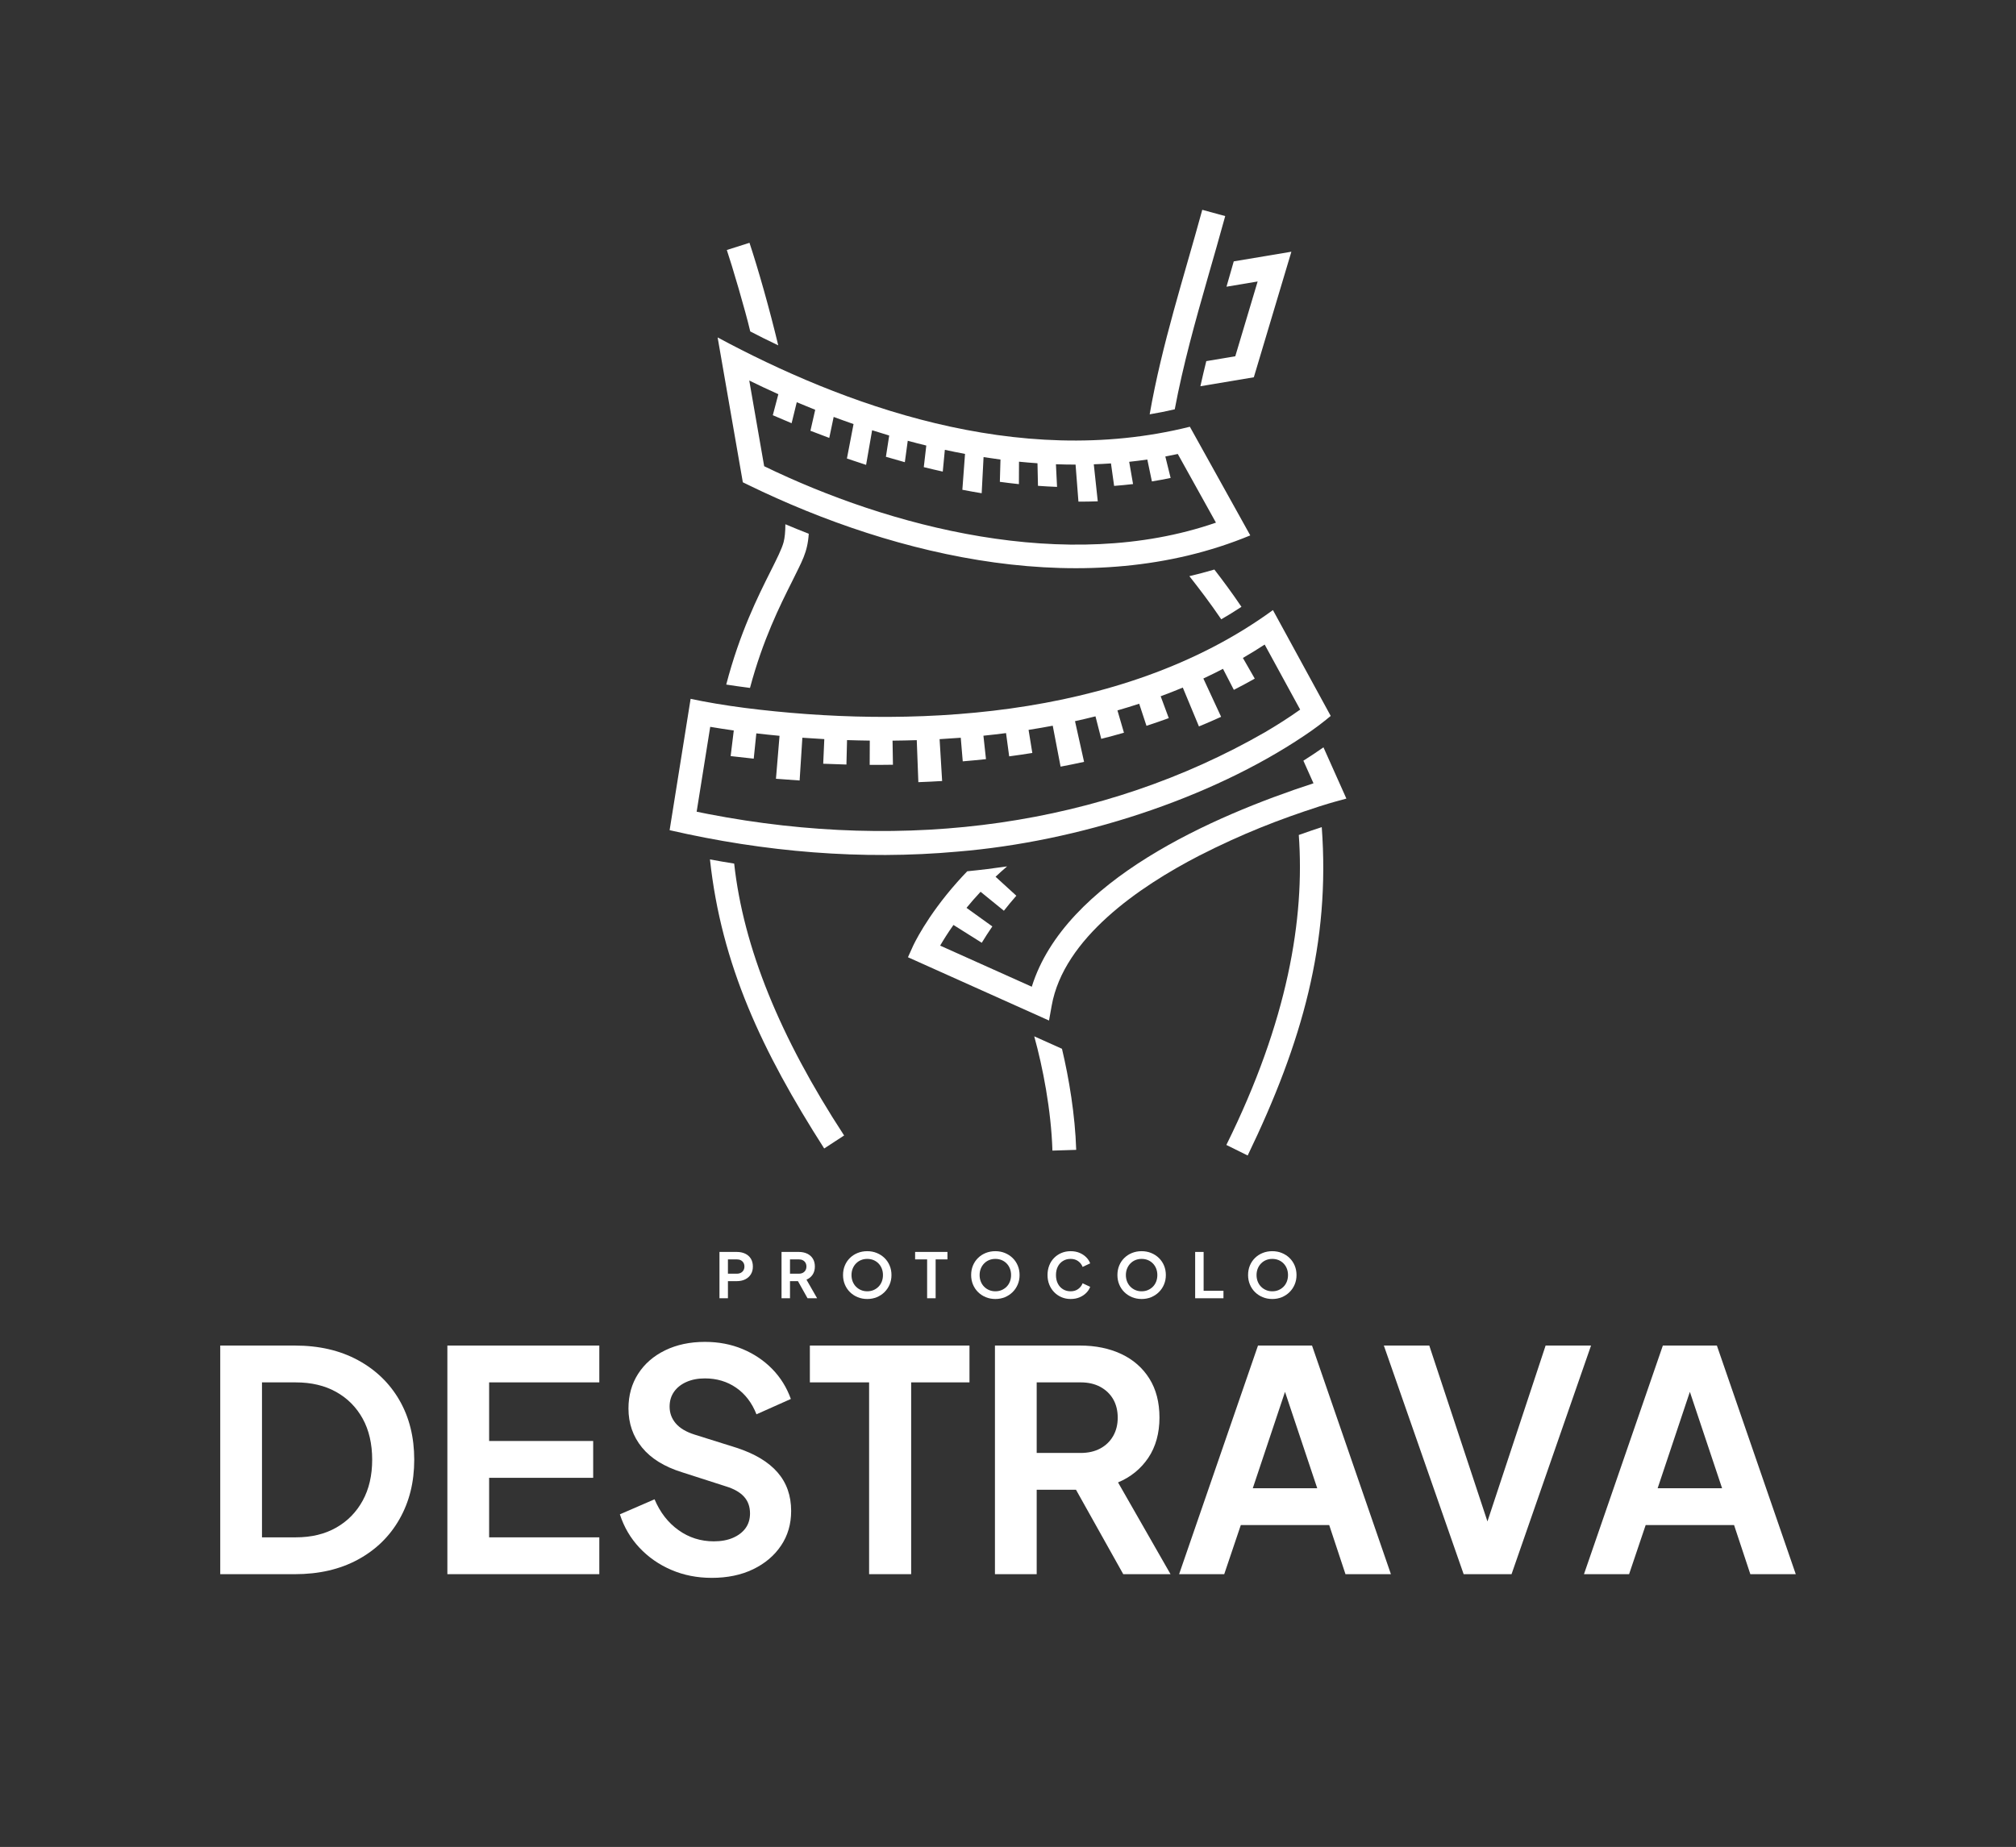 <svg xmlns="http://www.w3.org/2000/svg" id="_&#xEB;&#xEE;&#xE9;_1" data-name="&#x2018;&#xEB;&#xEE;&#xE9;_1" viewBox="0 0 2976.38 2727.45"><rect x="0" y="0" width="2976.38" height="2727.45" fill="#333333" stroke="none"/><defs><style>      .cls-1 {        fill: #fff;      }    </style></defs><g><path class="cls-1" d="M1062.21,1917.19v-68.4h25.53c4.65,0,8.77.84,12.35,2.52,3.58,1.68,6.38,4.13,8.4,7.35,2.02,3.21,3.03,7.12,3.03,11.71s-1.03,8.4-3.08,11.61c-2.05,3.21-4.85,5.68-8.4,7.39-3.55,1.71-7.65,2.57-12.3,2.57h-13.04v25.25h-12.49ZM1074.7,1880.92h13.22c2.26,0,4.22-.44,5.88-1.33,1.65-.89,2.94-2.13,3.86-3.72.92-1.59,1.38-3.43,1.38-5.51s-.46-3.99-1.38-5.56-2.2-2.78-3.86-3.67c-1.65-.89-3.61-1.33-5.88-1.33h-13.22v21.12Z"></path><path class="cls-1" d="M1153.84,1917.19v-68.4h25.43c4.65,0,8.77.84,12.35,2.52,3.58,1.68,6.38,4.13,8.4,7.35s3.03,7.12,3.03,11.71-1.12,8.72-3.35,12.03c-2.24,3.31-5.25,5.75-9.04,7.35l15.7,27.45h-14.14l-16.8-30.02,8.08,4.77h-17.17v25.25h-12.49ZM1166.33,1880.92h13.13c2.26,0,4.22-.44,5.88-1.33,1.65-.89,2.94-2.13,3.86-3.72.92-1.59,1.38-3.43,1.38-5.51s-.46-3.99-1.38-5.56-2.2-2.78-3.86-3.67c-1.65-.89-3.61-1.33-5.88-1.33h-13.13v21.12Z"></path><path class="cls-1" d="M1280.36,1918.29c-5.02,0-9.7-.89-14.05-2.66-4.35-1.77-8.14-4.25-11.39-7.44-3.24-3.18-5.77-6.93-7.57-11.25-1.81-4.32-2.71-8.98-2.71-14s.89-9.76,2.66-14.05c1.77-4.28,4.28-8.02,7.53-11.2,3.24-3.18,7.04-5.65,11.39-7.39,4.35-1.74,9.06-2.62,14.14-2.62s9.79.89,14.14,2.66c4.35,1.78,8.14,4.24,11.38,7.39,3.24,3.15,5.77,6.87,7.57,11.16,1.8,4.29,2.71,8.97,2.71,14.05s-.92,9.69-2.75,14-4.38,8.07-7.62,11.25c-3.24,3.18-7.02,5.66-11.34,7.44-4.32,1.77-9.01,2.66-14.09,2.66ZM1280.36,1906.91c3.37,0,6.46-.6,9.27-1.79,2.81-1.19,5.28-2.86,7.39-5,2.11-2.14,3.73-4.68,4.87-7.62,1.13-2.94,1.7-6.12,1.7-9.55s-.57-6.6-1.7-9.5c-1.13-2.91-2.75-5.45-4.87-7.62-2.11-2.17-4.58-3.84-7.39-5-2.82-1.16-5.91-1.74-9.27-1.74s-6.37.58-9.18,1.74c-2.82,1.16-5.28,2.83-7.39,5-2.11,2.17-3.75,4.71-4.91,7.62-1.16,2.91-1.74,6.08-1.74,9.5s.58,6.61,1.74,9.55c1.16,2.94,2.8,5.48,4.91,7.62,2.11,2.14,4.57,3.81,7.39,5,2.81,1.19,5.88,1.79,9.18,1.79Z"></path><path class="cls-1" d="M1368.78,1917.19v-57.39h-17.72v-11.02h47.74v11.02h-17.45v57.39h-12.58Z"></path><path class="cls-1" d="M1469.5,1918.29c-5.02,0-9.7-.89-14.05-2.66-4.35-1.77-8.14-4.25-11.39-7.44-3.24-3.18-5.77-6.93-7.57-11.25-1.81-4.32-2.71-8.98-2.71-14s.89-9.76,2.66-14.05c1.77-4.28,4.28-8.02,7.53-11.2,3.24-3.18,7.04-5.65,11.38-7.39,4.35-1.74,9.06-2.62,14.14-2.62s9.79.89,14.14,2.66c4.35,1.78,8.14,4.24,11.38,7.39,3.24,3.15,5.77,6.87,7.57,11.16,1.81,4.29,2.71,8.97,2.71,14.05s-.92,9.69-2.75,14c-1.84,4.32-4.38,8.07-7.62,11.25-3.25,3.18-7.02,5.66-11.34,7.44-4.32,1.77-9.01,2.66-14.09,2.66ZM1469.5,1906.91c3.37,0,6.46-.6,9.27-1.79,2.81-1.19,5.28-2.86,7.39-5,2.11-2.14,3.73-4.68,4.87-7.62,1.13-2.94,1.7-6.12,1.7-9.55s-.57-6.6-1.7-9.5c-1.13-2.91-2.75-5.45-4.87-7.62-2.11-2.17-4.58-3.84-7.39-5-2.82-1.16-5.91-1.74-9.27-1.74s-6.37.58-9.18,1.74c-2.82,1.16-5.28,2.83-7.39,5-2.11,2.17-3.75,4.71-4.91,7.62-1.16,2.91-1.74,6.08-1.74,9.5s.58,6.61,1.74,9.55c1.16,2.94,2.8,5.48,4.91,7.62,2.11,2.14,4.57,3.81,7.39,5,2.81,1.19,5.88,1.79,9.18,1.79Z"></path><path class="cls-1" d="M1580.69,1918.29c-4.9,0-9.41-.89-13.54-2.66-4.13-1.77-7.74-4.25-10.83-7.44-3.09-3.18-5.49-6.92-7.21-11.2-1.71-4.28-2.57-8.97-2.57-14.05s.84-9.78,2.52-14.09c1.68-4.32,4.07-8.05,7.16-11.2,3.09-3.15,6.72-5.6,10.88-7.35,4.16-1.74,8.69-2.62,13.59-2.62s9.29.83,13.18,2.48c3.89,1.65,7.18,3.84,9.87,6.56,2.69,2.72,4.62,5.71,5.78,8.95l-11.2,5.23c-1.29-3.43-3.46-6.26-6.52-8.49-3.06-2.23-6.76-3.35-11.11-3.35s-8.07,1.01-11.34,3.03c-3.28,2.02-5.82,4.81-7.62,8.36-1.81,3.55-2.71,7.71-2.71,12.49s.9,8.95,2.71,12.53c1.8,3.58,4.35,6.38,7.62,8.4,3.27,2.02,7.05,3.03,11.34,3.03s8.05-1.12,11.11-3.35c3.06-2.23,5.23-5.06,6.52-8.49l11.2,5.23c-1.16,3.24-3.09,6.23-5.78,8.95-2.69,2.72-5.98,4.91-9.87,6.56-3.89,1.65-8.28,2.48-13.18,2.48Z"></path><path class="cls-1" d="M1685.45,1918.29c-5.02,0-9.7-.89-14.05-2.66-4.35-1.77-8.14-4.25-11.39-7.44-3.24-3.18-5.77-6.93-7.57-11.25-1.81-4.32-2.71-8.98-2.71-14s.89-9.76,2.66-14.05c1.77-4.28,4.28-8.02,7.53-11.2,3.24-3.18,7.04-5.65,11.38-7.39,4.35-1.74,9.06-2.62,14.14-2.62s9.79.89,14.14,2.66c4.35,1.78,8.14,4.24,11.38,7.39,3.24,3.15,5.77,6.87,7.57,11.16,1.81,4.29,2.71,8.97,2.71,14.05s-.92,9.69-2.75,14-4.38,8.07-7.62,11.25c-3.25,3.18-7.02,5.66-11.34,7.44-4.32,1.77-9.01,2.66-14.09,2.66ZM1685.45,1906.91c3.37,0,6.46-.6,9.27-1.79,2.81-1.19,5.28-2.86,7.39-5,2.11-2.14,3.73-4.68,4.87-7.62,1.13-2.94,1.7-6.12,1.7-9.55s-.57-6.6-1.7-9.5c-1.13-2.91-2.75-5.45-4.87-7.62-2.11-2.17-4.58-3.84-7.39-5-2.82-1.16-5.91-1.74-9.27-1.74s-6.37.58-9.18,1.74c-2.82,1.16-5.28,2.83-7.39,5-2.11,2.17-3.75,4.71-4.91,7.62-1.16,2.91-1.74,6.08-1.74,9.5s.58,6.61,1.74,9.55c1.16,2.94,2.8,5.48,4.91,7.62,2.11,2.14,4.57,3.81,7.39,5,2.81,1.19,5.88,1.79,9.18,1.79Z"></path><path class="cls-1" d="M1764.51,1917.19v-68.4h12.49v57.39h29.29v11.02h-41.78Z"></path><path class="cls-1" d="M1878.36,1918.29c-5.02,0-9.7-.89-14.05-2.66-4.35-1.77-8.14-4.25-11.39-7.44-3.25-3.18-5.77-6.93-7.57-11.25-1.81-4.32-2.71-8.98-2.71-14s.89-9.76,2.66-14.05c1.77-4.28,4.28-8.02,7.53-11.2,3.24-3.18,7.04-5.65,11.38-7.39,4.35-1.74,9.06-2.62,14.14-2.62s9.79.89,14.14,2.66c4.35,1.78,8.14,4.24,11.38,7.39,3.24,3.15,5.77,6.87,7.57,11.16,1.8,4.29,2.71,8.97,2.71,14.05s-.92,9.69-2.75,14c-1.84,4.32-4.38,8.07-7.62,11.25-3.25,3.18-7.02,5.66-11.34,7.44-4.32,1.77-9.01,2.66-14.09,2.66ZM1878.36,1906.91c3.37,0,6.46-.6,9.27-1.79,2.81-1.19,5.28-2.86,7.39-5,2.11-2.14,3.73-4.68,4.87-7.62,1.13-2.94,1.7-6.12,1.7-9.55s-.57-6.6-1.7-9.5c-1.13-2.91-2.75-5.45-4.87-7.62-2.11-2.17-4.58-3.84-7.39-5-2.82-1.16-5.91-1.74-9.27-1.74s-6.37.58-9.18,1.74c-2.82,1.16-5.28,2.83-7.39,5-2.11,2.17-3.75,4.71-4.91,7.62-1.16,2.91-1.74,6.08-1.74,9.5s.58,6.61,1.74,9.55c1.16,2.94,2.8,5.48,4.91,7.62,2.11,2.14,4.57,3.81,7.39,5,2.81,1.19,5.88,1.79,9.18,1.79Z"></path></g><g><g><path class="cls-1" d="M1107.64,489.44c11.86,6.18,25.72,13.15,41.35,20.56-12.99-54.26-29.27-111.49-42.46-151.43l-33.47,10.61c7.42,21.89,27.44,89.49,34.59,120.25Z"></path><path class="cls-1" d="M1048.17,1269.15c16.83,155.44,76.73,283.08,168.65,426.86l29.41-19.19c-95.19-145.84-148.77-278.12-162.3-401.51-11.91-1.9-23.83-3.95-35.75-6.16Z"></path><path class="cls-1" d="M1169.25,858.98c14.65-30.2,22.9-42.53,24.79-70.73-11.97-4.68-23.49-9.39-34.53-14.05-.03,10.91-.87,19.9-2.65,26.59-2.6,9.75-9.84,24.17-19,42.44-18.89,37.65-45.65,91.03-65.67,167.69,9.57,1.49,21.36,3.21,35.07,4.97,19.09-71.39,44.19-121.42,61.99-156.91Z"></path><path class="cls-1" d="M1526.92,1530.4c12.59,45.33,24.97,108.51,26.87,168.76l35.1-1.11c-1.64-51.71-10.59-105.4-21.01-149.26l-40.96-18.38Z"></path><path class="cls-1" d="M1792.88,841.07c-12.16,3.59-24.46,6.85-36.92,9.76,14.75,18.69,30.88,39.87,47.08,63.73,10.09-5.85,20.04-11.98,29.83-18.42-13.7-20.3-27.34-38.7-39.99-55.07Z"></path><path class="cls-1" d="M1951.42,1221.47c-9.24,2.99-20.74,6.86-33.91,11.58,8.94,123.69-16.32,274.72-106.94,457.75,0,0,0,0,0,0l31.47,15.58c80.93-167.62,121.97-314.56,109.37-484.92Z"></path><path class="cls-1" d="M1783.08,410.23c8.66-30.24,17.45-60.58,25.8-91.13-8.44-2.31-25.43-6.95-33.87-9.26h0c-27.42,100.3-59.56,198.36-77.67,302.02,12.37-2.07,24.72-4.53,37.04-7.42,12.28-65.6,30.39-130.27,48.7-194.21Z"></path></g><g><path class="cls-1" d="M1906.55,371.73l-85.07,14.26c-3.59,12.55-7.14,24.88-10.72,37.4l46-7.71-33.01,110.43-42.81,7.19c-3.05,12.32-5.96,24.68-8.71,37.07l78.9-13.24,55.43-185.39Z"></path><path class="cls-1" d="M1970.13,1139.85l-16.2-36.22c-8.69,6.14-19.87,13.57-29.65,19.72l14.93,33.37c-148.13,48.37-366.99,143.48-415.91,300.42l-135.27-60.7c4.54-7.87,11.03-18.34,19.64-30.5,10.57,6.64,31.48,19.79,41.8,26.28,4.91-8.09,10.1-16.16,15.6-24.11-8.39-6.04-29.5-21.23-38.13-27.44,6.38-7.81,13.57-16.05,20.77-23.74,7.4,6.02,27.31,22.22,34.42,28,5.87-7.51,12.06-14.97,18.38-22.17-5.51-5.04-24.83-22.69-30.67-28.02,5.34-5.03,11.01-10.14,17.01-15.29-19.53,2.86-39.15,5.27-58.81,7.2-5.09,5.28-10.07,10.65-14.92,16.12-45.5,51.28-64.6,93.05-65.39,94.8l-7.23,16.04,202.26,90.76,6,2.69c.37-2.23,3.49-19.29,3.97-22.11,17.83-99.27,128.45-175.26,218.11-221.53,63.11-32.14,117.05-53.11,177.22-72.61,23.71-7.41,21.87-6.47,39.72-11.5l-17.64-39.45Z"></path><path class="cls-1" d="M1104.78,716.16c219.87,107.22,502.75,173.26,741.09,74.49l-86.22-155.14-2.95-5.31c-255.37,63.76-514.56-33.7-697.21-131.88l37.21,213.9,8.07,3.93ZM1149.14,582.14l-8.18,31.04c9.21,4.01,18.54,7.99,27.77,11.8,1.91-7.79,5.67-23.11,7.6-30.99,8.81,3.73,17.9,7.47,27.23,11.18l-6.79,29.84-.26,1.14c9.22,3.6,18.58,7.16,27.81,10.55l.23-1.09,6.27-29.92c9.56,3.56,19.35,7.08,29.34,10.54-2.37,12.34-7.44,38.75-9.78,50.89,9.44,3.24,18.96,6.41,28.31,9.4,2.12-12.15,6.75-38.81,8.9-51.15,8.28,2.65,16.7,5.25,25.22,7.78l-4.67,30.15-.2,1.27c9.31,2.77,18.71,5.45,27.95,7.98l.19-1.42,4.11-30.21c9.06,2.46,18.28,4.83,27.38,7.05l-3.51,30.26-.19,1.62c9.33,2.31,18.76,4.52,28.02,6.57l.17-1.82,2.9-30.31c9.98,2.17,19.91,4.17,29.79,6.02-.97,12.98-3,40.15-3.95,52.97,9.55,1.85,19.15,3.57,28.53,5.11.67-12.9,2.1-40.31,2.78-53.36,8.37,1.32,16.7,2.53,24.98,3.61l-.86,30.39-.07,2.53c9.39,1.28,18.86,2.42,28.14,3.39v-2.77s.13-30.37.13-30.37c9.15.92,18.25,1.69,27.29,2.31.03,1.5.72,32.75.73,33.33,9.42.68,18.89,1.21,28.15,1.56-.03-.7-1.56-31.7-1.64-33.44,9.73.35,19.4.53,28.99.53,1.05,13.54,3.19,41.29,4.23,54.7,9.55.02,19.09-.14,28.53-.47-1.44-13.38-4.42-41.18-5.86-54.68,8.51-.29,16.96-.73,25.36-1.31.2,1.45,4.61,32.92,4.65,33.22,9.3-.72,18.74-1.62,27.95-2.7l-.52-3.02-5.18-29.86c8.98-.96,17.86-2.08,26.76-3.38l6.23,29.76.54,2.59c9.25-1.51,18.49-3.22,27.65-5.14-1.56-6.33-6.34-25.65-7.82-31.66,6.15-1.15,12.31-2.39,18.4-3.72,8.68,15.63,46.92,84.42,56.34,101.39-220.38,76.32-483.66,5.74-667-83.33l-22.01-126.52c13.91,6.83,28.35,13.62,42.94,20.18Z"></path><path class="cls-1" d="M1414.14,1257.58c177.33-14.63,371.94-77.44,511.26-171.04,14.84-9.84,26.82-18.96,39.26-29.27-12.98-23.78-71.21-130.47-85.33-156.34-226.62,165.43-546.85,174.01-779.32,144.52-29.8-3.84-58.77-8.75-80.4-13.48l-31,193.99c139.88,32.2,283.89,44.49,425.54,31.63ZM1045.5,1202.1c-5.64-1.1-11.3-2.23-16.98-3.41l20.03-125.34c11.5,1.95,21.33,3.48,34.78,5.38-.71,5.82-3.98,32.61-4.62,37.83,11.32,1.37,22.71,2.63,34.08,3.79.48-4.64,3.29-32.1,3.83-37.35,10.61,1.24,22.06,2.45,34.26,3.61-1.31,15.72-3.97,47.65-5.28,63.43,11.61.96,23.37,1.82,34.94,2.55,1.01-15.74,3.04-47.47,4.04-63.16,10.4.76,21.22,1.46,32.4,2.05-.2,4.51-1.45,32.58-1.62,36.36,11.44.5,22.97.9,34.28,1.18.08-3.33.8-32,.9-36.09,10.92.36,22.12.62,33.58.76-.02,4.01-.15,32.63-.16,35.83,11.46.05,23.02,0,34.34-.19-.05-2.79-.52-31.96-.58-35.58,11.86-.1,23.92-.35,35.75-.73.59,15.43,1.77,46.59,2.35,62.05,11.71-.44,23.52-1.01,35.11-1.7-.93-15.42-2.81-46.43-3.74-61.82,10.49-.58,20.9-1.27,31.24-2.07.26,3.12,2.75,32.69,2.93,34.84,11.5-.95,23.04-2.05,34.3-3.26-.19-1.79-3.46-31.8-3.76-34.59,11.23-1.15,22.36-2.44,33.38-3.86.37,2.75,4.4,32.65,4.63,34.34,11.43-1.52,22.93-3.21,34.17-5.01-.22-1.38-5.14-31.62-5.53-34.08,12.03-1.89,23.93-3.94,35.68-6.16,2.88,15.05,8.7,45.38,11.58,60.45,11.64-2.2,23.3-4.58,34.67-7.08-3.34-14.98-10.05-45.12-13.38-60.08,10.17-2.24,20.19-4.59,30.23-7.13.58,2.25,8.22,32.15,8.5,33.24,11.26-2.84,22.54-5.89,33.53-9.05-.29-.98-8.98-30.82-9.6-32.94,10.85-3.13,21.55-6.42,32.1-9.87.74,2.26,10.37,31.49,10.75,32.62,11.08-3.6,22.16-7.43,32.92-11.37-.43-1.16-11.14-30.05-11.96-32.27,11.08-4.09,21.97-8.37,32.67-12.83,5.93,14.27,17.89,43.08,23.83,57.38,11.06-4.54,22.08-9.32,32.75-14.2-6.54-14.11-19.71-42.51-26.23-56.58,9.84-4.59,19.51-9.35,29-14.27,1.42,2.75,15.05,29.16,16.02,31.04,10.39-5.32,20.82-10.9,30.87-16.6-1.16-2.02-15.91-27.73-17.52-30.53,10.94-6.31,21.71-12.94,32.15-19.76,9.05,16.58,36.3,66.51,45.75,83.83h0s6.66,12.2,6.66,12.2c-16.15,11.54-34.08,22.95-51.89,33.41-240.08,137.99-528.25,177.73-822.14,120.8Z"></path></g></g><g><path class="cls-1" d="M325.16,2324.65v-337.61h110.12c35.65,0,66.69,7.18,93.13,21.53,26.43,14.35,46.9,34.14,61.4,59.37,14.5,25.23,21.75,54.46,21.75,87.69s-7.25,62.16-21.75,87.69c-14.5,25.53-34.97,45.47-61.4,59.82-26.44,14.35-57.48,21.53-93.13,21.53h-110.12ZM386.79,2270.27h49.85c22.96,0,42.82-4.76,59.59-14.27,16.77-9.52,29.83-22.81,39.2-39.88,9.36-17.06,14.05-37.23,14.05-60.5s-4.69-43.8-14.05-60.72c-9.37-16.92-22.43-30.06-39.2-39.42-16.77-9.36-36.63-14.05-59.59-14.05h-49.85v228.85Z"></path><path class="cls-1" d="M660.49,2324.65v-337.61h224.32v54.38h-162.68v86.56h153.62v54.38h-153.62v87.91h162.68v54.38h-224.32Z"></path><path class="cls-1" d="M1050.66,2330.09c-21.45,0-41.32-3.93-59.59-11.78-18.28-7.85-33.99-18.81-47.13-32.85-13.14-14.05-22.73-30.44-28.78-49.17l51.21-22.2c8.16,19.34,19.94,34.52,35.35,45.54,15.41,11.03,32.78,16.54,52.11,16.54,10.87,0,20.32-1.73,28.32-5.21,8-3.47,14.2-8.23,18.58-14.27,4.38-6.04,6.57-13.29,6.57-21.75,0-9.97-2.95-18.2-8.84-24.7-5.89-6.49-14.73-11.56-26.51-15.18l-64.8-20.84c-26.28-8.16-46.07-20.39-59.36-36.71-13.3-16.31-19.94-35.49-19.94-57.55,0-19.33,4.76-36.4,14.28-51.21,9.51-14.8,22.81-26.35,39.88-34.67,17.06-8.31,36.63-12.46,58.69-12.46,20.24,0,38.81,3.56,55.74,10.65,16.92,7.1,31.5,16.92,43.73,29.46,12.23,12.54,21.37,27.27,27.42,44.18l-50.76,22.66c-6.65-16.91-16.62-29.98-29.91-39.2-13.3-9.21-28.71-13.82-46.22-13.82-10.28,0-19.34,1.74-27.19,5.21-7.86,3.48-13.98,8.31-18.35,14.5-4.38,6.2-6.57,13.52-6.57,21.98,0,9.37,3.02,17.6,9.06,24.7,6.04,7.1,15.25,12.62,27.64,16.54l62.08,19.49c26.89,8.77,47.05,20.84,60.5,36.25,13.44,15.41,20.17,34.44,20.17,57.1,0,19.34-4.98,36.41-14.96,51.21-9.97,14.81-23.72,26.44-41.24,34.89-17.52,8.46-37.92,12.69-61.18,12.69Z"></path><path class="cls-1" d="M1283.13,2324.65v-283.23h-87.46v-54.38h235.65v54.38h-86.1v283.23h-62.09Z"></path><path class="cls-1" d="M1468.92,2324.65v-337.61h125.53c22.96,0,43.28,4.16,60.95,12.46,17.67,8.31,31.49,20.39,41.46,36.25s14.96,35.12,14.96,57.78-5.52,43.05-16.54,59.37c-11.03,16.31-25.91,28.4-44.63,36.25l77.49,135.49h-69.79l-82.93-148.18,39.88,23.56h-84.74v124.62h-61.63ZM1530.55,2145.65h64.8c11.17,0,20.84-2.19,29-6.57,8.16-4.38,14.5-10.49,19.03-18.35,4.53-7.85,6.8-16.92,6.8-27.19s-2.27-19.71-6.8-27.42-10.87-13.74-19.03-18.13c-8.16-4.38-17.83-6.57-29-6.57h-64.8v104.23Z"></path><path class="cls-1" d="M1740.82,2324.65l116.46-337.61h79.76l116.47,337.61h-67.07l-24.02-72.51h-130.51l-24.47,72.51h-66.61ZM1849.58,2197.77h95.16l-56.19-168.13h17.22l-56.19,168.13Z"></path><path class="cls-1" d="M2160.9,2324.65l-117.82-337.61h67.07l92.45,279.6h-13.14l92.45-279.6h67.07l-117.37,337.61h-70.69Z"></path><path class="cls-1" d="M2338.54,2324.65l116.46-337.61h79.76l116.47,337.61h-67.07l-24.02-72.51h-130.51l-24.47,72.51h-66.61ZM2447.3,2197.77h95.16l-56.19-168.13h17.22l-56.19,168.13Z"></path></g></svg>